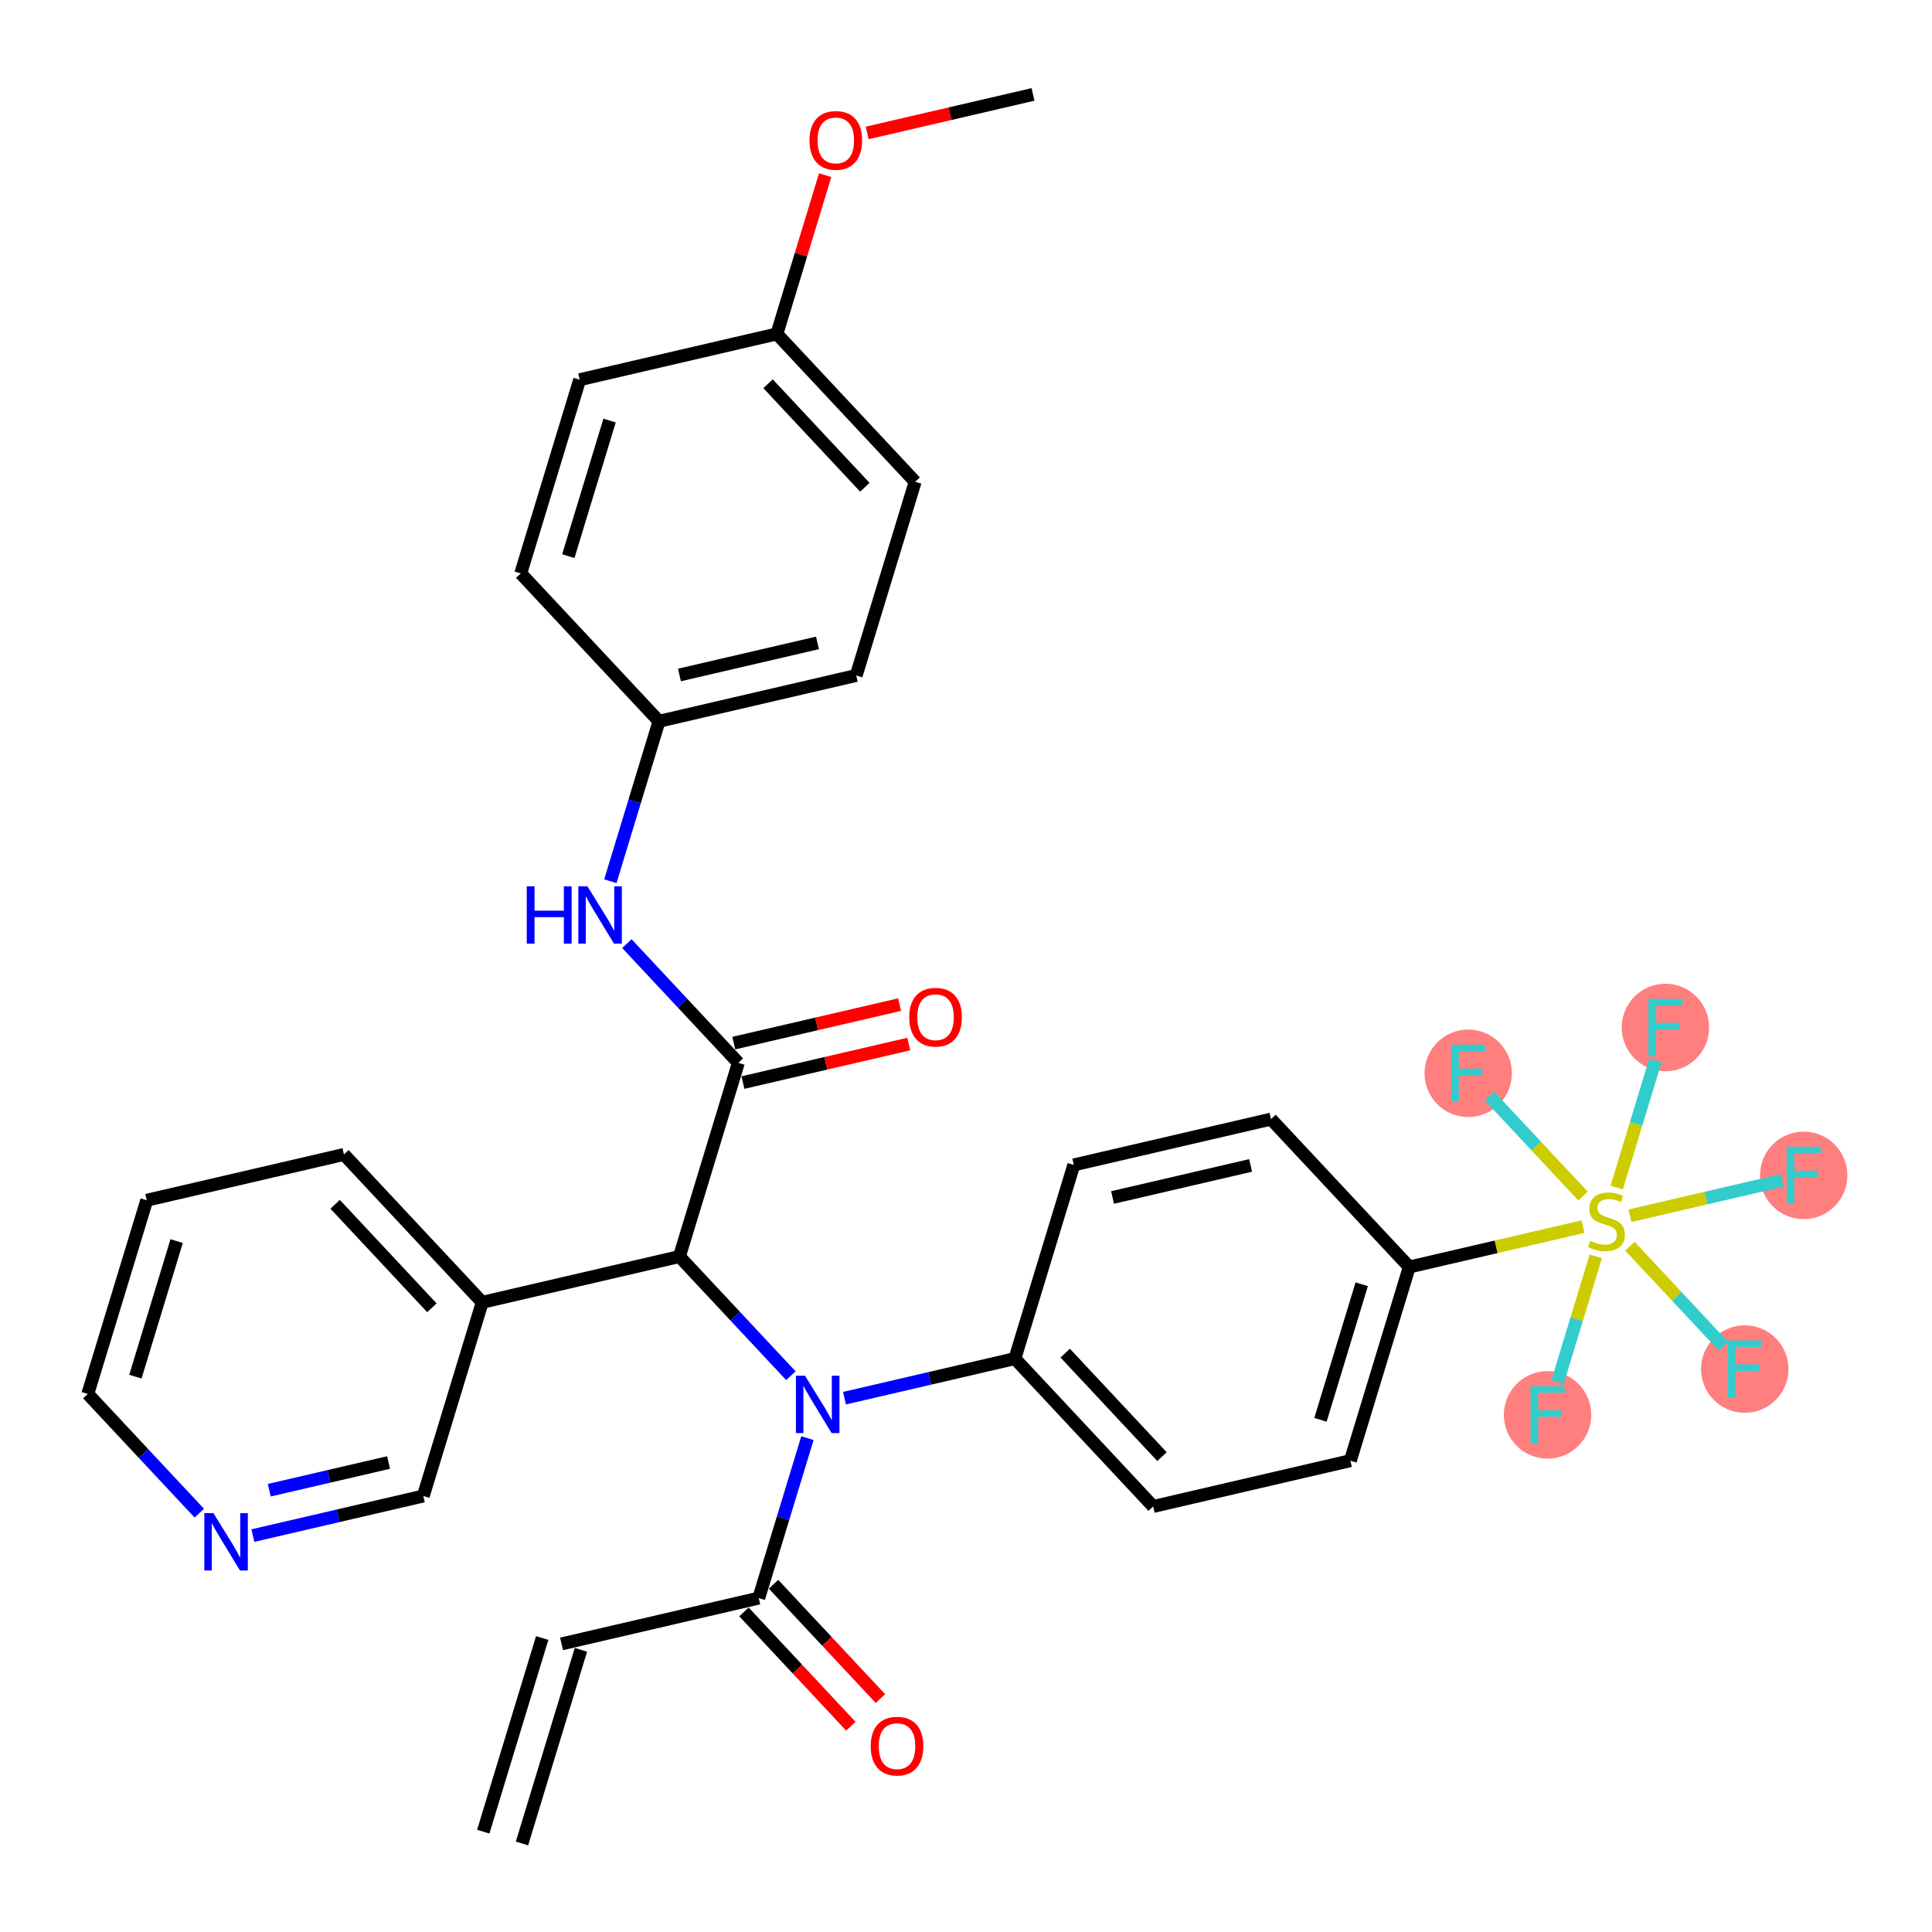 <?xml version='1.0' encoding='iso-8859-1'?>
<svg version='1.1' baseProfile='full'
              xmlns='http://www.w3.org/2000/svg'
                      xmlns:rdkit='http://www.rdkit.org/xml'
                      xmlns:xlink='http://www.w3.org/1999/xlink'
                  xml:space='preserve'
width='300px' height='300px' viewBox='0 0 300 300'>
<!-- END OF HEADER -->
<rect style='opacity:1.0;fill:#FFFFFF;stroke:none' width='300' height='300' x='0' y='0'> </rect>
<rect style='opacity:1.0;fill:#FFFFFF;stroke:none' width='300' height='300' x='0' y='0'> </rect>
<ellipse cx='240.304' cy='219.7' rx='6.287' ry='6.295'  style='fill:#FF7F7F;fill-rule:evenodd;stroke:#FF7F7F;stroke-width:1.0px;stroke-linecap:butt;stroke-linejoin:miter;stroke-opacity:1' />
<ellipse cx='270.925' cy='212.587' rx='6.287' ry='6.295'  style='fill:#FF7F7F;fill-rule:evenodd;stroke:#FF7F7F;stroke-width:1.0px;stroke-linecap:butt;stroke-linejoin:miter;stroke-opacity:1' />
<ellipse cx='258.606' cy='159.55' rx='6.287' ry='6.295'  style='fill:#FF7F7F;fill-rule:evenodd;stroke:#FF7F7F;stroke-width:1.0px;stroke-linecap:butt;stroke-linejoin:miter;stroke-opacity:1' />
<ellipse cx='280.076' cy='182.512' rx='6.287' ry='6.295'  style='fill:#FF7F7F;fill-rule:evenodd;stroke:#FF7F7F;stroke-width:1.0px;stroke-linecap:butt;stroke-linejoin:miter;stroke-opacity:1' />
<ellipse cx='227.985' cy='166.662' rx='6.287' ry='6.295'  style='fill:#FF7F7F;fill-rule:evenodd;stroke:#FF7F7F;stroke-width:1.0px;stroke-linecap:butt;stroke-linejoin:miter;stroke-opacity:1' />
<path class='bond-0 atom-0 atom-1' d='M 81.055,286.253 L 90.206,256.178' style='fill:none;fill-rule:evenodd;stroke:#000000;stroke-width:2.0px;stroke-linecap:butt;stroke-linejoin:miter;stroke-opacity:1' />
<path class='bond-0 atom-0 atom-1' d='M 75.04,284.423 L 84.191,254.348' style='fill:none;fill-rule:evenodd;stroke:#000000;stroke-width:2.0px;stroke-linecap:butt;stroke-linejoin:miter;stroke-opacity:1' />
<path class='bond-1 atom-1 atom-2' d='M 87.198,255.263 L 117.819,248.15' style='fill:none;fill-rule:evenodd;stroke:#000000;stroke-width:2.0px;stroke-linecap:butt;stroke-linejoin:miter;stroke-opacity:1' />
<path class='bond-2 atom-2 atom-3' d='M 115.523,250.297 L 123.822,259.173' style='fill:none;fill-rule:evenodd;stroke:#000000;stroke-width:2.0px;stroke-linecap:butt;stroke-linejoin:miter;stroke-opacity:1' />
<path class='bond-2 atom-2 atom-3' d='M 123.822,259.173 L 132.121,268.048' style='fill:none;fill-rule:evenodd;stroke:#FF0000;stroke-width:2.0px;stroke-linecap:butt;stroke-linejoin:miter;stroke-opacity:1' />
<path class='bond-2 atom-2 atom-3' d='M 120.116,246.003 L 128.414,254.879' style='fill:none;fill-rule:evenodd;stroke:#000000;stroke-width:2.0px;stroke-linecap:butt;stroke-linejoin:miter;stroke-opacity:1' />
<path class='bond-2 atom-2 atom-3' d='M 128.414,254.879 L 136.713,263.754' style='fill:none;fill-rule:evenodd;stroke:#FF0000;stroke-width:2.0px;stroke-linecap:butt;stroke-linejoin:miter;stroke-opacity:1' />
<path class='bond-3 atom-2 atom-4' d='M 117.819,248.15 L 121.598,235.731' style='fill:none;fill-rule:evenodd;stroke:#000000;stroke-width:2.0px;stroke-linecap:butt;stroke-linejoin:miter;stroke-opacity:1' />
<path class='bond-3 atom-2 atom-4' d='M 121.598,235.731 L 125.377,223.312' style='fill:none;fill-rule:evenodd;stroke:#0000FF;stroke-width:2.0px;stroke-linecap:butt;stroke-linejoin:miter;stroke-opacity:1' />
<path class='bond-4 atom-4 atom-5' d='M 131.132,217.108 L 144.362,214.035' style='fill:none;fill-rule:evenodd;stroke:#0000FF;stroke-width:2.0px;stroke-linecap:butt;stroke-linejoin:miter;stroke-opacity:1' />
<path class='bond-4 atom-4 atom-5' d='M 144.362,214.035 L 157.592,210.962' style='fill:none;fill-rule:evenodd;stroke:#000000;stroke-width:2.0px;stroke-linecap:butt;stroke-linejoin:miter;stroke-opacity:1' />
<path class='bond-16 atom-4 atom-17' d='M 122.808,213.624 L 114.154,204.368' style='fill:none;fill-rule:evenodd;stroke:#0000FF;stroke-width:2.0px;stroke-linecap:butt;stroke-linejoin:miter;stroke-opacity:1' />
<path class='bond-16 atom-4 atom-17' d='M 114.154,204.368 L 105.5,195.113' style='fill:none;fill-rule:evenodd;stroke:#000000;stroke-width:2.0px;stroke-linecap:butt;stroke-linejoin:miter;stroke-opacity:1' />
<path class='bond-5 atom-5 atom-6' d='M 157.592,210.962 L 179.062,233.925' style='fill:none;fill-rule:evenodd;stroke:#000000;stroke-width:2.0px;stroke-linecap:butt;stroke-linejoin:miter;stroke-opacity:1' />
<path class='bond-5 atom-5 atom-6' d='M 165.405,210.113 L 180.434,226.186' style='fill:none;fill-rule:evenodd;stroke:#000000;stroke-width:2.0px;stroke-linecap:butt;stroke-linejoin:miter;stroke-opacity:1' />
<path class='bond-34 atom-16 atom-5' d='M 166.742,180.887 L 157.592,210.962' style='fill:none;fill-rule:evenodd;stroke:#000000;stroke-width:2.0px;stroke-linecap:butt;stroke-linejoin:miter;stroke-opacity:1' />
<path class='bond-6 atom-6 atom-7' d='M 179.062,233.925 L 209.683,226.812' style='fill:none;fill-rule:evenodd;stroke:#000000;stroke-width:2.0px;stroke-linecap:butt;stroke-linejoin:miter;stroke-opacity:1' />
<path class='bond-7 atom-7 atom-8' d='M 209.683,226.812 L 218.834,196.737' style='fill:none;fill-rule:evenodd;stroke:#000000;stroke-width:2.0px;stroke-linecap:butt;stroke-linejoin:miter;stroke-opacity:1' />
<path class='bond-7 atom-7 atom-8' d='M 205.041,220.471 L 211.446,199.418' style='fill:none;fill-rule:evenodd;stroke:#000000;stroke-width:2.0px;stroke-linecap:butt;stroke-linejoin:miter;stroke-opacity:1' />
<path class='bond-8 atom-8 atom-9' d='M 218.834,196.737 L 232.324,193.604' style='fill:none;fill-rule:evenodd;stroke:#000000;stroke-width:2.0px;stroke-linecap:butt;stroke-linejoin:miter;stroke-opacity:1' />
<path class='bond-8 atom-8 atom-9' d='M 232.324,193.604 L 245.815,190.47' style='fill:none;fill-rule:evenodd;stroke:#CCCC00;stroke-width:2.0px;stroke-linecap:butt;stroke-linejoin:miter;stroke-opacity:1' />
<path class='bond-14 atom-8 atom-15' d='M 218.834,196.737 L 197.364,173.775' style='fill:none;fill-rule:evenodd;stroke:#000000;stroke-width:2.0px;stroke-linecap:butt;stroke-linejoin:miter;stroke-opacity:1' />
<path class='bond-9 atom-9 atom-10' d='M 247.793,195.088 L 244.824,204.847' style='fill:none;fill-rule:evenodd;stroke:#CCCC00;stroke-width:2.0px;stroke-linecap:butt;stroke-linejoin:miter;stroke-opacity:1' />
<path class='bond-9 atom-9 atom-10' d='M 244.824,204.847 L 241.854,214.605' style='fill:none;fill-rule:evenodd;stroke:#33CCCC;stroke-width:2.0px;stroke-linecap:butt;stroke-linejoin:miter;stroke-opacity:1' />
<path class='bond-10 atom-9 atom-11' d='M 253.095,193.518 L 260.361,201.288' style='fill:none;fill-rule:evenodd;stroke:#CCCC00;stroke-width:2.0px;stroke-linecap:butt;stroke-linejoin:miter;stroke-opacity:1' />
<path class='bond-10 atom-9 atom-11' d='M 260.361,201.288 L 267.626,209.058' style='fill:none;fill-rule:evenodd;stroke:#33CCCC;stroke-width:2.0px;stroke-linecap:butt;stroke-linejoin:miter;stroke-opacity:1' />
<path class='bond-11 atom-9 atom-12' d='M 251.045,184.4 L 254.049,174.525' style='fill:none;fill-rule:evenodd;stroke:#CCCC00;stroke-width:2.0px;stroke-linecap:butt;stroke-linejoin:miter;stroke-opacity:1' />
<path class='bond-11 atom-9 atom-12' d='M 254.049,174.525 L 257.054,164.65' style='fill:none;fill-rule:evenodd;stroke:#33CCCC;stroke-width:2.0px;stroke-linecap:butt;stroke-linejoin:miter;stroke-opacity:1' />
<path class='bond-12 atom-9 atom-13' d='M 253.095,188.779 L 264.916,186.033' style='fill:none;fill-rule:evenodd;stroke:#CCCC00;stroke-width:2.0px;stroke-linecap:butt;stroke-linejoin:miter;stroke-opacity:1' />
<path class='bond-12 atom-9 atom-13' d='M 264.916,186.033 L 276.737,183.288' style='fill:none;fill-rule:evenodd;stroke:#33CCCC;stroke-width:2.0px;stroke-linecap:butt;stroke-linejoin:miter;stroke-opacity:1' />
<path class='bond-13 atom-9 atom-14' d='M 245.815,185.731 L 238.55,177.961' style='fill:none;fill-rule:evenodd;stroke:#CCCC00;stroke-width:2.0px;stroke-linecap:butt;stroke-linejoin:miter;stroke-opacity:1' />
<path class='bond-13 atom-9 atom-14' d='M 238.55,177.961 L 231.284,170.191' style='fill:none;fill-rule:evenodd;stroke:#33CCCC;stroke-width:2.0px;stroke-linecap:butt;stroke-linejoin:miter;stroke-opacity:1' />
<path class='bond-15 atom-15 atom-16' d='M 197.364,173.775 L 166.742,180.887' style='fill:none;fill-rule:evenodd;stroke:#000000;stroke-width:2.0px;stroke-linecap:butt;stroke-linejoin:miter;stroke-opacity:1' />
<path class='bond-15 atom-15 atom-16' d='M 194.193,180.966 L 172.758,185.945' style='fill:none;fill-rule:evenodd;stroke:#000000;stroke-width:2.0px;stroke-linecap:butt;stroke-linejoin:miter;stroke-opacity:1' />
<path class='bond-17 atom-17 atom-18' d='M 105.5,195.113 L 114.651,165.038' style='fill:none;fill-rule:evenodd;stroke:#000000;stroke-width:2.0px;stroke-linecap:butt;stroke-linejoin:miter;stroke-opacity:1' />
<path class='bond-28 atom-17 atom-29' d='M 105.5,195.113 L 74.879,202.225' style='fill:none;fill-rule:evenodd;stroke:#000000;stroke-width:2.0px;stroke-linecap:butt;stroke-linejoin:miter;stroke-opacity:1' />
<path class='bond-18 atom-18 atom-19' d='M 115.362,168.1 L 128.236,165.109' style='fill:none;fill-rule:evenodd;stroke:#000000;stroke-width:2.0px;stroke-linecap:butt;stroke-linejoin:miter;stroke-opacity:1' />
<path class='bond-18 atom-18 atom-19' d='M 128.236,165.109 L 141.111,162.119' style='fill:none;fill-rule:evenodd;stroke:#FF0000;stroke-width:2.0px;stroke-linecap:butt;stroke-linejoin:miter;stroke-opacity:1' />
<path class='bond-18 atom-18 atom-19' d='M 113.94,161.975 L 126.814,158.985' style='fill:none;fill-rule:evenodd;stroke:#000000;stroke-width:2.0px;stroke-linecap:butt;stroke-linejoin:miter;stroke-opacity:1' />
<path class='bond-18 atom-18 atom-19' d='M 126.814,158.985 L 139.688,155.995' style='fill:none;fill-rule:evenodd;stroke:#FF0000;stroke-width:2.0px;stroke-linecap:butt;stroke-linejoin:miter;stroke-opacity:1' />
<path class='bond-19 atom-18 atom-20' d='M 114.651,165.038 L 105.997,155.782' style='fill:none;fill-rule:evenodd;stroke:#000000;stroke-width:2.0px;stroke-linecap:butt;stroke-linejoin:miter;stroke-opacity:1' />
<path class='bond-19 atom-18 atom-20' d='M 105.997,155.782 L 97.343,146.527' style='fill:none;fill-rule:evenodd;stroke:#0000FF;stroke-width:2.0px;stroke-linecap:butt;stroke-linejoin:miter;stroke-opacity:1' />
<path class='bond-20 atom-20 atom-21' d='M 94.774,136.838 L 98.553,124.419' style='fill:none;fill-rule:evenodd;stroke:#0000FF;stroke-width:2.0px;stroke-linecap:butt;stroke-linejoin:miter;stroke-opacity:1' />
<path class='bond-20 atom-20 atom-21' d='M 98.553,124.419 L 102.332,112' style='fill:none;fill-rule:evenodd;stroke:#000000;stroke-width:2.0px;stroke-linecap:butt;stroke-linejoin:miter;stroke-opacity:1' />
<path class='bond-21 atom-21 atom-22' d='M 102.332,112 L 132.953,104.887' style='fill:none;fill-rule:evenodd;stroke:#000000;stroke-width:2.0px;stroke-linecap:butt;stroke-linejoin:miter;stroke-opacity:1' />
<path class='bond-21 atom-21 atom-22' d='M 105.502,104.809 L 126.937,99.83' style='fill:none;fill-rule:evenodd;stroke:#000000;stroke-width:2.0px;stroke-linecap:butt;stroke-linejoin:miter;stroke-opacity:1' />
<path class='bond-35 atom-28 atom-21' d='M 80.861,89.038 L 102.332,112' style='fill:none;fill-rule:evenodd;stroke:#000000;stroke-width:2.0px;stroke-linecap:butt;stroke-linejoin:miter;stroke-opacity:1' />
<path class='bond-22 atom-22 atom-23' d='M 132.953,104.887 L 142.104,74.812' style='fill:none;fill-rule:evenodd;stroke:#000000;stroke-width:2.0px;stroke-linecap:butt;stroke-linejoin:miter;stroke-opacity:1' />
<path class='bond-23 atom-23 atom-24' d='M 142.104,74.812 L 120.633,51.85' style='fill:none;fill-rule:evenodd;stroke:#000000;stroke-width:2.0px;stroke-linecap:butt;stroke-linejoin:miter;stroke-opacity:1' />
<path class='bond-23 atom-23 atom-24' d='M 134.291,75.662 L 119.262,59.588' style='fill:none;fill-rule:evenodd;stroke:#000000;stroke-width:2.0px;stroke-linecap:butt;stroke-linejoin:miter;stroke-opacity:1' />
<path class='bond-24 atom-24 atom-25' d='M 120.633,51.85 L 124.383,39.525' style='fill:none;fill-rule:evenodd;stroke:#000000;stroke-width:2.0px;stroke-linecap:butt;stroke-linejoin:miter;stroke-opacity:1' />
<path class='bond-24 atom-24 atom-25' d='M 124.383,39.525 L 128.133,27.201' style='fill:none;fill-rule:evenodd;stroke:#FF0000;stroke-width:2.0px;stroke-linecap:butt;stroke-linejoin:miter;stroke-opacity:1' />
<path class='bond-26 atom-24 atom-27' d='M 120.633,51.85 L 90.012,58.962' style='fill:none;fill-rule:evenodd;stroke:#000000;stroke-width:2.0px;stroke-linecap:butt;stroke-linejoin:miter;stroke-opacity:1' />
<path class='bond-25 atom-25 atom-26' d='M 134.657,20.643 L 147.531,17.653' style='fill:none;fill-rule:evenodd;stroke:#FF0000;stroke-width:2.0px;stroke-linecap:butt;stroke-linejoin:miter;stroke-opacity:1' />
<path class='bond-25 atom-25 atom-26' d='M 147.531,17.653 L 160.406,14.662' style='fill:none;fill-rule:evenodd;stroke:#000000;stroke-width:2.0px;stroke-linecap:butt;stroke-linejoin:miter;stroke-opacity:1' />
<path class='bond-27 atom-27 atom-28' d='M 90.012,58.962 L 80.861,89.038' style='fill:none;fill-rule:evenodd;stroke:#000000;stroke-width:2.0px;stroke-linecap:butt;stroke-linejoin:miter;stroke-opacity:1' />
<path class='bond-27 atom-27 atom-28' d='M 94.655,65.304 L 88.249,86.356' style='fill:none;fill-rule:evenodd;stroke:#000000;stroke-width:2.0px;stroke-linecap:butt;stroke-linejoin:miter;stroke-opacity:1' />
<path class='bond-29 atom-29 atom-30' d='M 74.879,202.225 L 53.408,179.263' style='fill:none;fill-rule:evenodd;stroke:#000000;stroke-width:2.0px;stroke-linecap:butt;stroke-linejoin:miter;stroke-opacity:1' />
<path class='bond-29 atom-29 atom-30' d='M 67.066,203.075 L 52.037,187.001' style='fill:none;fill-rule:evenodd;stroke:#000000;stroke-width:2.0px;stroke-linecap:butt;stroke-linejoin:miter;stroke-opacity:1' />
<path class='bond-36 atom-34 atom-29' d='M 65.728,232.3 L 74.879,202.225' style='fill:none;fill-rule:evenodd;stroke:#000000;stroke-width:2.0px;stroke-linecap:butt;stroke-linejoin:miter;stroke-opacity:1' />
<path class='bond-30 atom-30 atom-31' d='M 53.408,179.263 L 22.787,186.375' style='fill:none;fill-rule:evenodd;stroke:#000000;stroke-width:2.0px;stroke-linecap:butt;stroke-linejoin:miter;stroke-opacity:1' />
<path class='bond-31 atom-31 atom-32' d='M 22.787,186.375 L 13.636,216.45' style='fill:none;fill-rule:evenodd;stroke:#000000;stroke-width:2.0px;stroke-linecap:butt;stroke-linejoin:miter;stroke-opacity:1' />
<path class='bond-31 atom-31 atom-32' d='M 27.43,192.717 L 21.024,213.769' style='fill:none;fill-rule:evenodd;stroke:#000000;stroke-width:2.0px;stroke-linecap:butt;stroke-linejoin:miter;stroke-opacity:1' />
<path class='bond-32 atom-32 atom-33' d='M 13.636,216.45 L 22.29,225.706' style='fill:none;fill-rule:evenodd;stroke:#000000;stroke-width:2.0px;stroke-linecap:butt;stroke-linejoin:miter;stroke-opacity:1' />
<path class='bond-32 atom-32 atom-33' d='M 22.29,225.706 L 30.945,234.961' style='fill:none;fill-rule:evenodd;stroke:#0000FF;stroke-width:2.0px;stroke-linecap:butt;stroke-linejoin:miter;stroke-opacity:1' />
<path class='bond-33 atom-33 atom-34' d='M 39.269,238.446 L 52.498,235.373' style='fill:none;fill-rule:evenodd;stroke:#0000FF;stroke-width:2.0px;stroke-linecap:butt;stroke-linejoin:miter;stroke-opacity:1' />
<path class='bond-33 atom-33 atom-34' d='M 52.498,235.373 L 65.728,232.3' style='fill:none;fill-rule:evenodd;stroke:#000000;stroke-width:2.0px;stroke-linecap:butt;stroke-linejoin:miter;stroke-opacity:1' />
<path class='bond-33 atom-33 atom-34' d='M 41.815,231.4 L 51.076,229.249' style='fill:none;fill-rule:evenodd;stroke:#0000FF;stroke-width:2.0px;stroke-linecap:butt;stroke-linejoin:miter;stroke-opacity:1' />
<path class='bond-33 atom-33 atom-34' d='M 51.076,229.249 L 60.337,227.098' style='fill:none;fill-rule:evenodd;stroke:#000000;stroke-width:2.0px;stroke-linecap:butt;stroke-linejoin:miter;stroke-opacity:1' />
<path  class='atom-3' d='M 135.203 271.138
Q 135.203 269, 136.259 267.805
Q 137.315 266.611, 139.29 266.611
Q 141.264 266.611, 142.32 267.805
Q 143.376 269, 143.376 271.138
Q 143.376 273.3, 142.308 274.533
Q 141.239 275.753, 139.29 275.753
Q 137.328 275.753, 136.259 274.533
Q 135.203 273.313, 135.203 271.138
M 139.29 274.747
Q 140.648 274.747, 141.377 273.841
Q 142.119 272.923, 142.119 271.138
Q 142.119 269.39, 141.377 268.51
Q 140.648 267.617, 139.29 267.617
Q 137.932 267.617, 137.19 268.497
Q 136.46 269.377, 136.46 271.138
Q 136.46 272.936, 137.19 273.841
Q 137.932 274.747, 139.29 274.747
' fill='#FF0000'/>
<path  class='atom-4' d='M 125.002 213.624
L 127.92 218.339
Q 128.209 218.804, 128.674 219.647
Q 129.139 220.489, 129.165 220.54
L 129.165 213.624
L 130.347 213.624
L 130.347 222.526
L 129.127 222.526
L 125.996 217.371
Q 125.631 216.767, 125.241 216.076
Q 124.864 215.384, 124.751 215.17
L 124.751 222.526
L 123.594 222.526
L 123.594 213.624
L 125.002 213.624
' fill='#0000FF'/>
<path  class='atom-9' d='M 246.94 192.68
Q 247.041 192.718, 247.456 192.894
Q 247.871 193.07, 248.323 193.183
Q 248.789 193.284, 249.241 193.284
Q 250.084 193.284, 250.574 192.882
Q 251.065 192.467, 251.065 191.75
Q 251.065 191.259, 250.813 190.958
Q 250.574 190.656, 250.197 190.492
Q 249.82 190.329, 249.191 190.14
Q 248.399 189.901, 247.921 189.675
Q 247.456 189.449, 247.116 188.971
Q 246.789 188.493, 246.789 187.688
Q 246.789 186.569, 247.544 185.877
Q 248.311 185.186, 249.82 185.186
Q 250.851 185.186, 252.02 185.676
L 251.731 186.645
Q 250.662 186.204, 249.858 186.204
Q 248.99 186.204, 248.512 186.569
Q 248.034 186.921, 248.047 187.537
Q 248.047 188.015, 248.286 188.304
Q 248.537 188.594, 248.889 188.757
Q 249.254 188.921, 249.858 189.109
Q 250.662 189.361, 251.14 189.612
Q 251.618 189.864, 251.957 190.379
Q 252.31 190.882, 252.31 191.75
Q 252.31 192.982, 251.48 193.649
Q 250.662 194.302, 249.292 194.302
Q 248.499 194.302, 247.896 194.126
Q 247.305 193.963, 246.601 193.674
L 246.94 192.68
' fill='#CCCC00'/>
<path  class='atom-10' d='M 237.657 215.248
L 242.951 215.248
L 242.951 216.267
L 238.852 216.267
L 238.852 218.97
L 242.498 218.97
L 242.498 220.002
L 238.852 220.002
L 238.852 224.151
L 237.657 224.151
L 237.657 215.248
' fill='#33CCCC'/>
<path  class='atom-11' d='M 268.278 208.136
L 273.572 208.136
L 273.572 209.154
L 269.473 209.154
L 269.473 211.858
L 273.12 211.858
L 273.12 212.889
L 269.473 212.889
L 269.473 217.039
L 268.278 217.039
L 268.278 208.136
' fill='#33CCCC'/>
<path  class='atom-12' d='M 255.959 155.098
L 261.253 155.098
L 261.253 156.117
L 257.154 156.117
L 257.154 158.82
L 260.8 158.82
L 260.8 159.851
L 257.154 159.851
L 257.154 164.001
L 255.959 164.001
L 255.959 155.098
' fill='#33CCCC'/>
<path  class='atom-13' d='M 277.429 178.061
L 282.723 178.061
L 282.723 179.079
L 278.624 179.079
L 278.624 181.783
L 282.271 181.783
L 282.271 182.814
L 278.624 182.814
L 278.624 186.964
L 277.429 186.964
L 277.429 178.061
' fill='#33CCCC'/>
<path  class='atom-14' d='M 225.338 162.211
L 230.632 162.211
L 230.632 163.229
L 226.532 163.229
L 226.532 165.933
L 230.179 165.933
L 230.179 166.964
L 226.532 166.964
L 226.532 171.114
L 225.338 171.114
L 225.338 162.211
' fill='#33CCCC'/>
<path  class='atom-19' d='M 141.185 157.95
Q 141.185 155.812, 142.242 154.618
Q 143.298 153.423, 145.272 153.423
Q 147.246 153.423, 148.303 154.618
Q 149.359 155.812, 149.359 157.95
Q 149.359 160.113, 148.29 161.345
Q 147.221 162.565, 145.272 162.565
Q 143.311 162.565, 142.242 161.345
Q 141.185 160.125, 141.185 157.95
M 145.272 161.559
Q 146.63 161.559, 147.36 160.654
Q 148.101 159.736, 148.101 157.95
Q 148.101 156.202, 147.36 155.322
Q 146.63 154.429, 145.272 154.429
Q 143.914 154.429, 143.172 155.309
Q 142.443 156.19, 142.443 157.95
Q 142.443 159.748, 143.172 160.654
Q 143.914 161.559, 145.272 161.559
' fill='#FF0000'/>
<path  class='atom-20' d='M 81.794 137.624
L 83.001 137.624
L 83.001 141.409
L 87.553 141.409
L 87.553 137.624
L 88.761 137.624
L 88.761 146.526
L 87.553 146.526
L 87.553 142.415
L 83.001 142.415
L 83.001 146.526
L 81.794 146.526
L 81.794 137.624
' fill='#0000FF'/>
<path  class='atom-20' d='M 91.213 137.624
L 94.13 142.339
Q 94.419 142.804, 94.885 143.647
Q 95.35 144.489, 95.375 144.54
L 95.375 137.624
L 96.557 137.624
L 96.557 146.526
L 95.337 146.526
L 92.206 141.371
Q 91.841 140.767, 91.452 140.076
Q 91.074 139.384, 90.961 139.17
L 90.961 146.526
L 89.804 146.526
L 89.804 137.624
L 91.213 137.624
' fill='#0000FF'/>
<path  class='atom-25' d='M 125.698 21.8
Q 125.698 19.662, 126.754 18.468
Q 127.81 17.273, 129.784 17.273
Q 131.759 17.273, 132.815 18.468
Q 133.871 19.662, 133.871 21.8
Q 133.871 23.963, 132.802 25.195
Q 131.733 26.415, 129.784 26.415
Q 127.823 26.415, 126.754 25.195
Q 125.698 23.976, 125.698 21.8
M 129.784 25.409
Q 131.142 25.409, 131.872 24.504
Q 132.614 23.586, 132.614 21.8
Q 132.614 20.052, 131.872 19.172
Q 131.142 18.279, 129.784 18.279
Q 128.426 18.279, 127.684 19.159
Q 126.955 20.04, 126.955 21.8
Q 126.955 23.598, 127.684 24.504
Q 128.426 25.409, 129.784 25.409
' fill='#FF0000'/>
<path  class='atom-33' d='M 33.139 234.961
L 36.056 239.677
Q 36.345 240.142, 36.81 240.985
Q 37.276 241.827, 37.301 241.877
L 37.301 234.961
L 38.483 234.961
L 38.483 243.864
L 37.263 243.864
L 34.132 238.709
Q 33.767 238.105, 33.378 237.413
Q 33 236.722, 32.887 236.508
L 32.887 243.864
L 31.73 243.864
L 31.73 234.961
L 33.139 234.961
' fill='#0000FF'/>
</svg>
